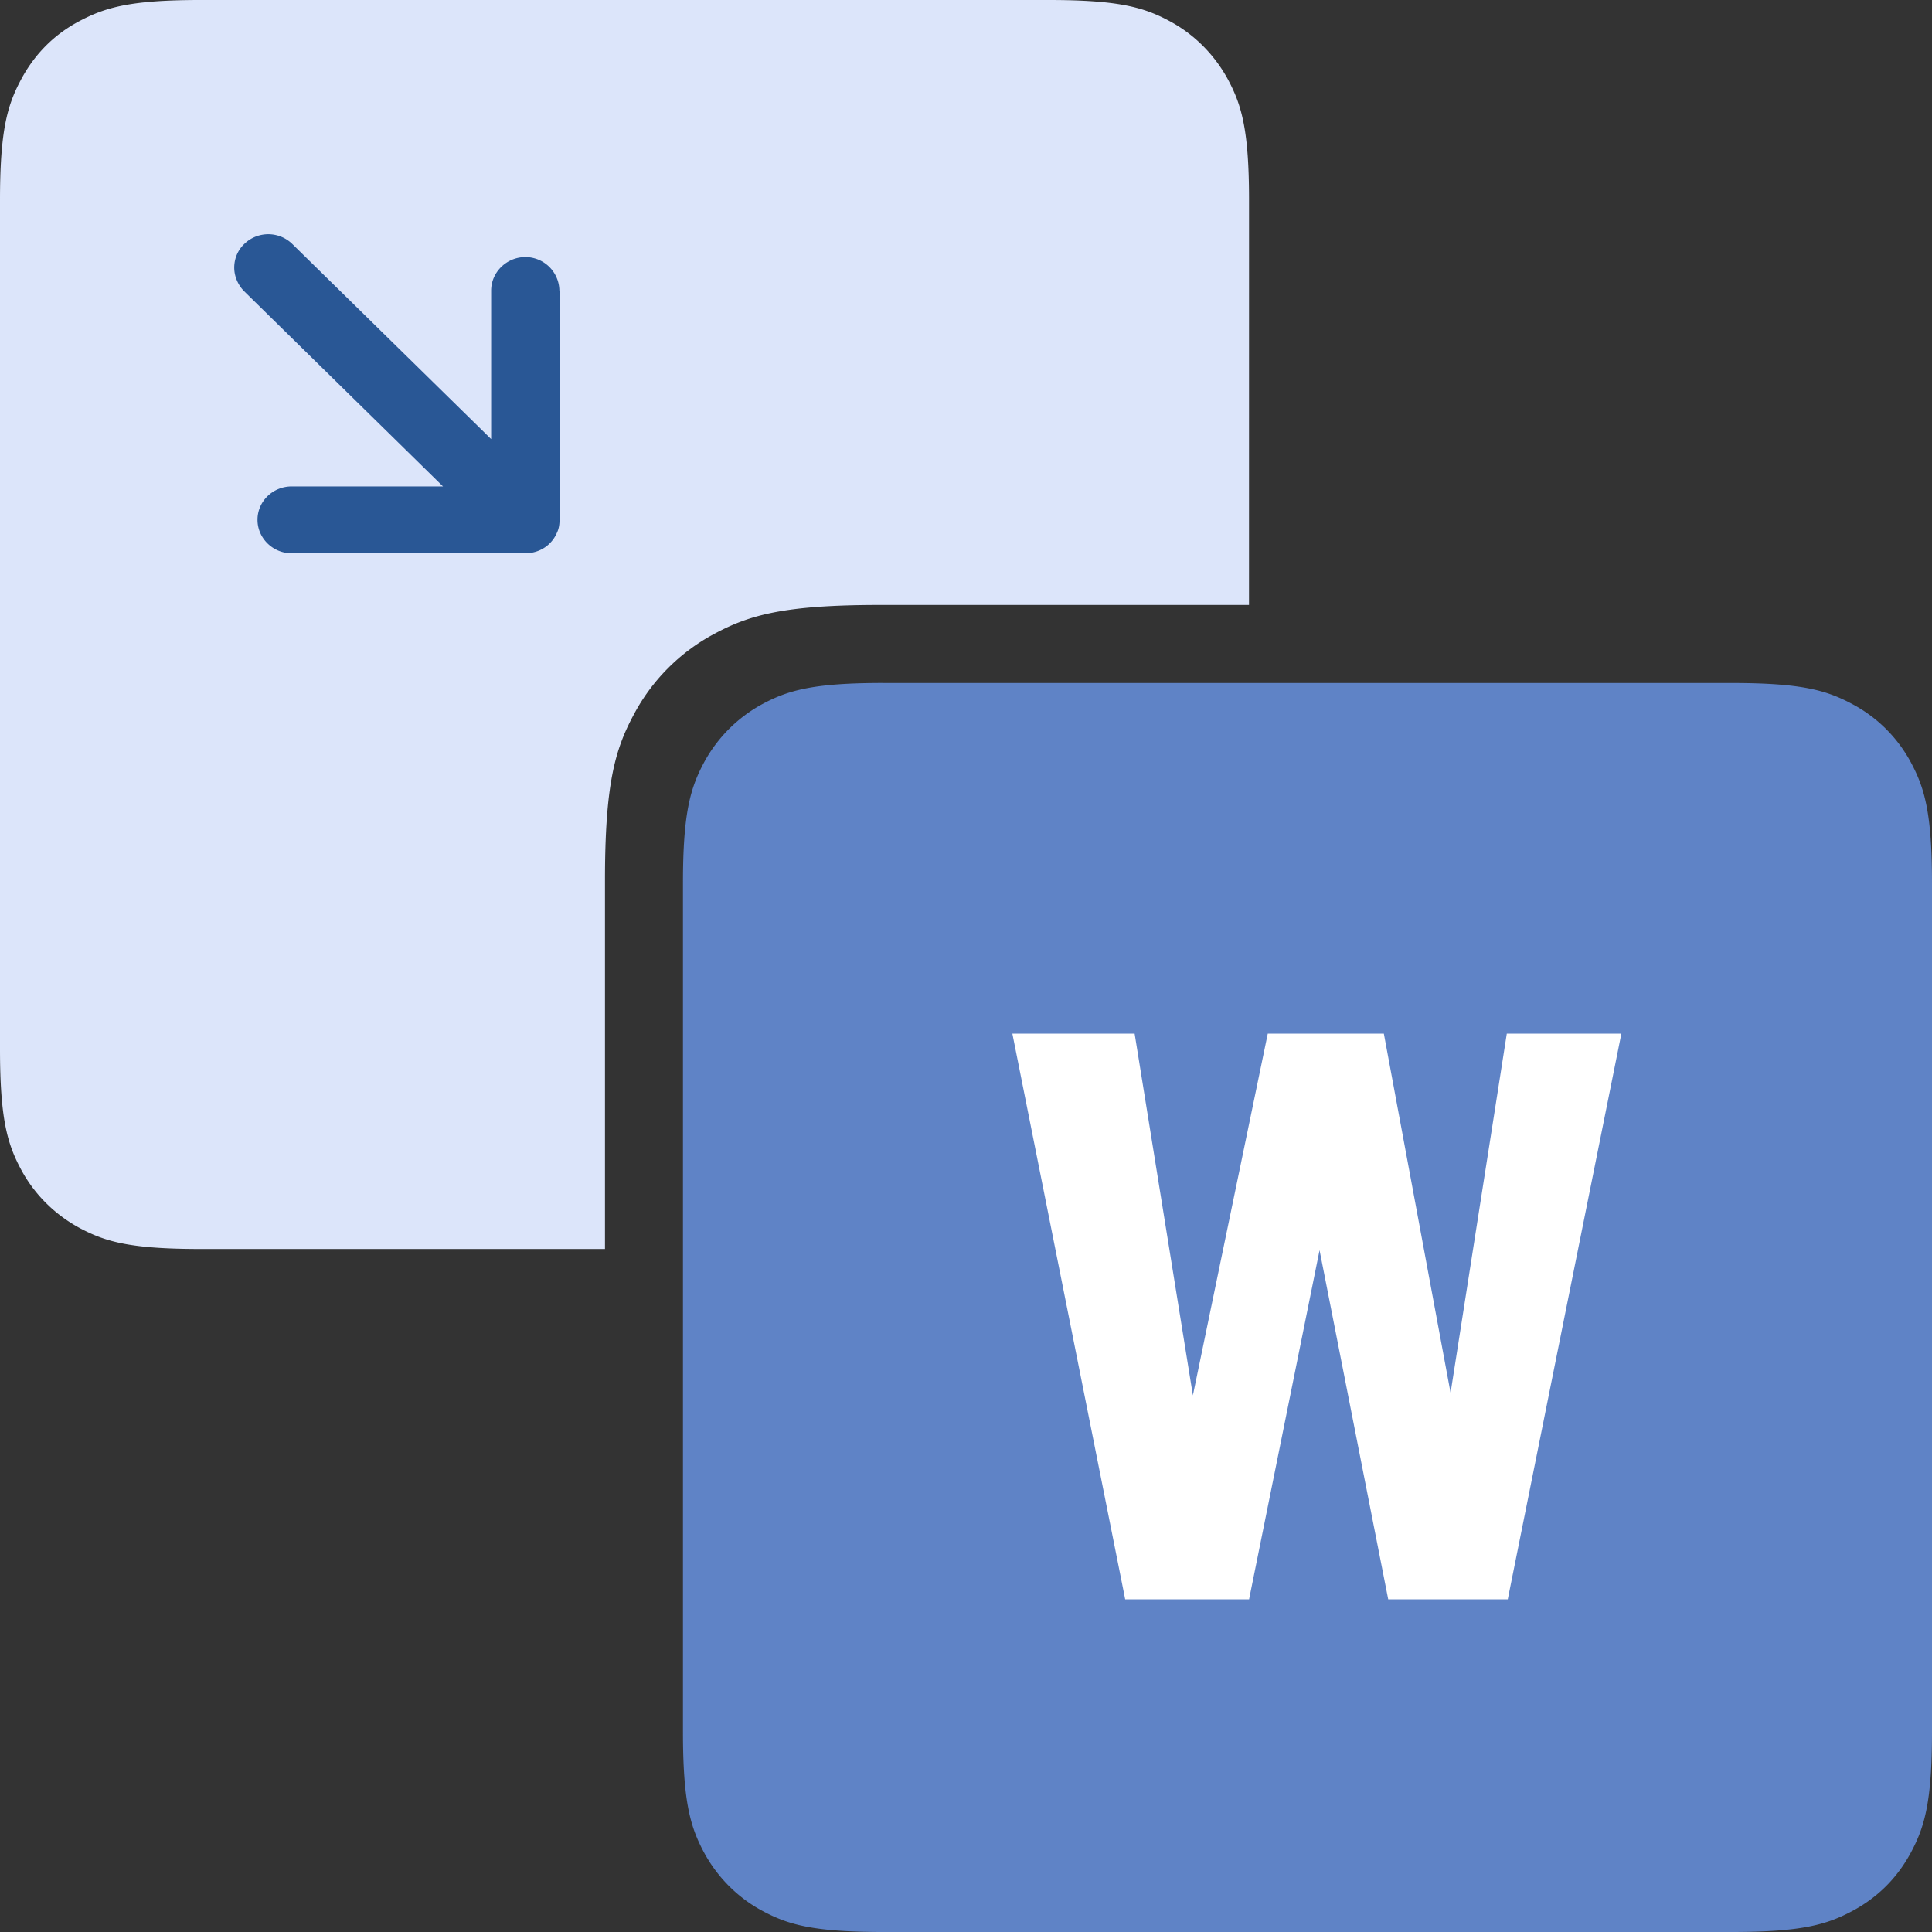 <svg xmlns="http://www.w3.org/2000/svg" width="48" height="48" viewBox="0 0 50 50"><rect x="0" y="0" width="50" height="50" fill="#333333" stroke="none"/><path d="M32.324 15.656h-9.547c-2.477 0-3.375.258-4.28.742a5.04 5.04 0 0 0-2.098 2.102c-.484.902-.742 1.8-.742 4.277v9.547H5.18c-1.8 0-2.45-.187-3.113-.54-.648-.348-1.184-.88-1.527-1.527-.352-.66-.54-1.31-.54-3.113V5.18c0-1.8.188-2.45.54-3.113S1.4.89 2.066.54 3.38 0 5.18 0h21.965c1.8 0 2.453.188 3.113.54.648.344 1.18.88 1.527 1.527.352.66.54 1.313.54 3.113zm0 0" fill-rule="evenodd" fill="rgb(86.275%,89.804%,98.039%)"></path><path d="M14.477 7.52a.88.88 0 0 0-.883-.867c-.48 0-.883.39-.883.867v3.844L7.566 6.316a.89.89 0 0 0-1.246 0c-.168.16-.258.38-.258.61s.1.453.258.613l5.145 5.05H7.547c-.488 0-.883.387-.883.863s.398.867.883.867h6.055a.92.92 0 0 0 .336-.066c.215-.086.387-.254.477-.47.05-.102.066-.215.066-.328l.004-5.938zm0 0" fill="rgb(16.078%,34.118%,58.431%)"></path><path d="M22.855 17.676H44.82c1.8 0 2.45.188 3.113.543a3.68 3.68 0 0 1 1.527 1.523c.352.66.54 1.313.54 3.113V44.82c0 1.8-.187 2.45-.54 3.113s-.867 1.176-1.527 1.527-1.312.54-3.113.54H22.855c-1.8 0-2.453-.187-3.113-.54-.648-.344-1.18-.88-1.527-1.527-.352-.66-.54-1.312-.54-3.113V22.855c0-1.8.188-2.453.54-3.113.348-.648.88-1.18 1.527-1.527.66-.352 1.313-.54 3.113-.54zm0 0" fill-rule="evenodd" fill="rgb(37.255%,51.373%,77.647%)"></path><path d="M38.996 26.75h2.965l-2.94 14.64h-3.094l-1.777-9.035-1.824 9.035H29.12L26.2 26.75h3.164l1.508 9.363 1.938-9.363h3.004l1.727 9.297zm0 0" fill="rgb(100%,100%,100%)"></path></svg>